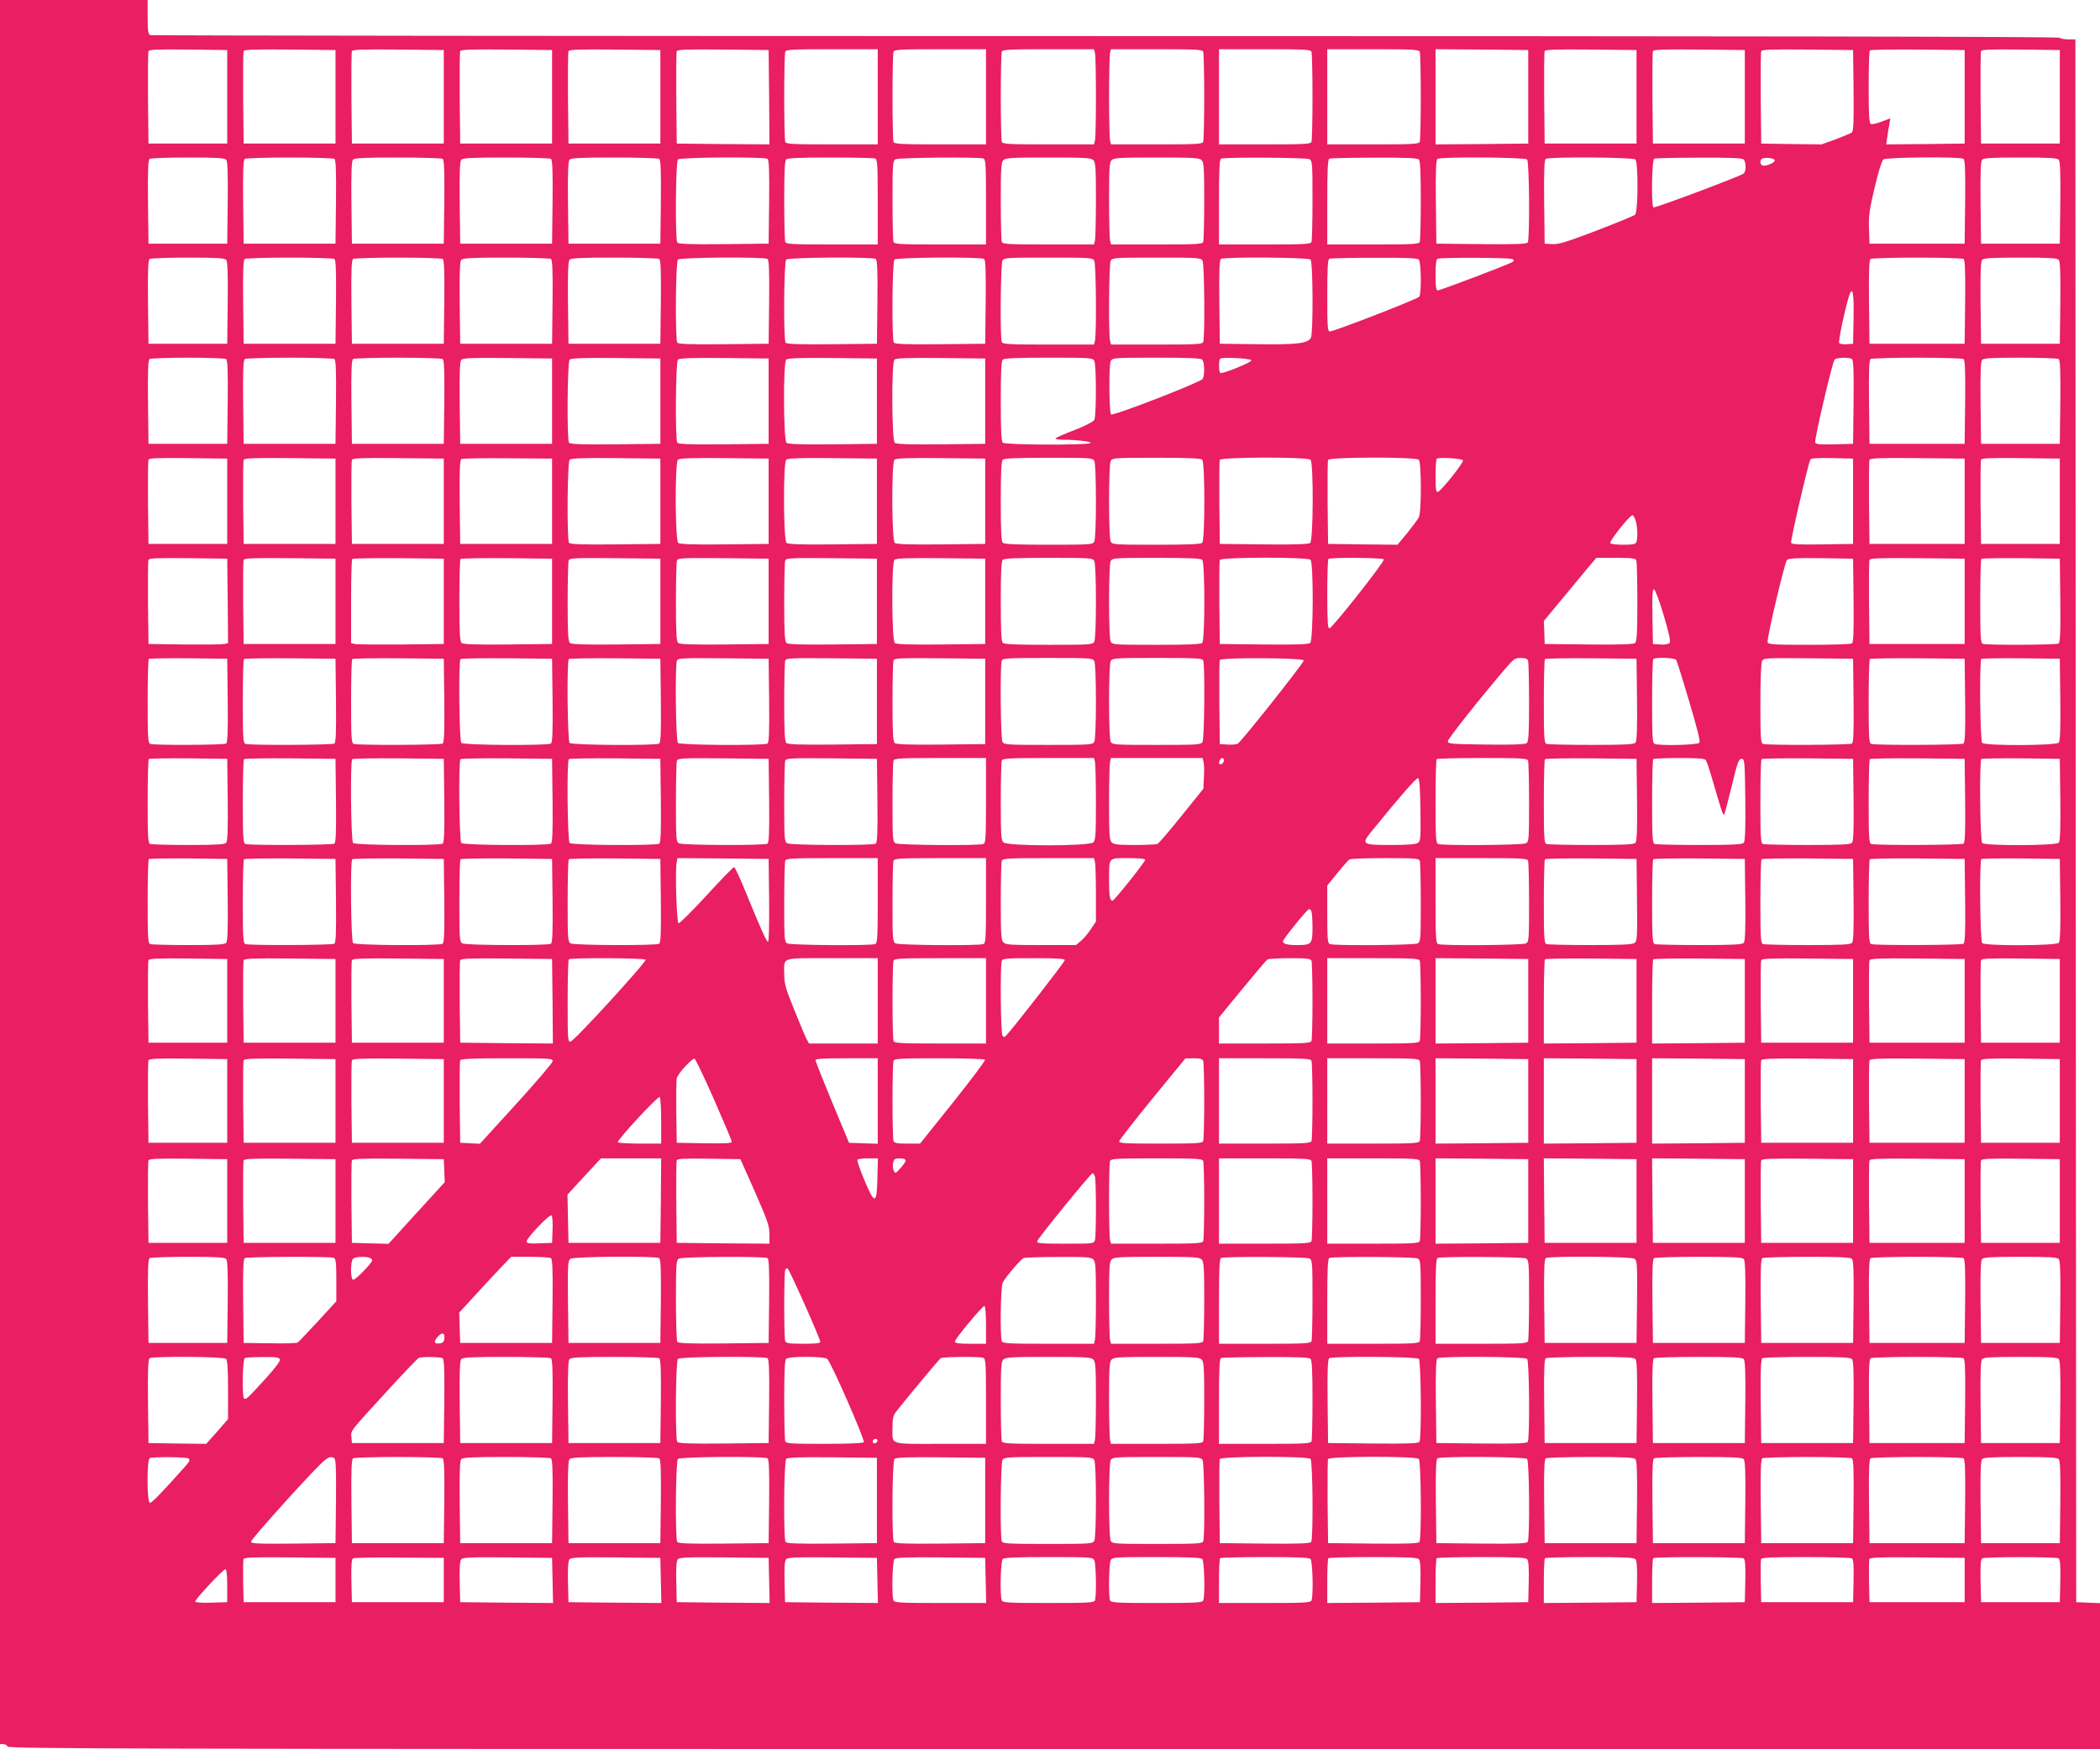 <?xml version="1.0" standalone="no"?>
<!DOCTYPE svg PUBLIC "-//W3C//DTD SVG 20010904//EN"
 "http://www.w3.org/TR/2001/REC-SVG-20010904/DTD/svg10.dtd">
<svg version="1.0" xmlns="http://www.w3.org/2000/svg"
 width="1280pt" height="1066pt" viewBox="0 0 1280 1066"
 preserveAspectRatio="xMidYMid meet">
<g transform="translate(0,1066) scale(0.1,-0.1)"
fill="#e91e63" stroke="none">
<path d="M0 5345 l0 -5315 20 0 c11 0 23 -7 26 -15 5 -13 724 -15 6380 -15
l6374 0 0 445 0 444 -72 3 -73 3 -3 4763 -2 4762 -44 0 c-25 0 -48 5 -51 10
-4 7 -1953 10 -5815 10 -3194 0 -5815 3 -5824 6 -13 5 -16 25 -16 110 l0 104
-450 0 -450 0 0 -5315z m1385 4725 l0 -285 -240 0 -240 0 -3 275 c-1 151 0
280 3 288 3 10 56 12 242 10 l238 -3 0 -285z m660 0 l0 -285 -280 0 -280 0 -3
275 c-1 151 0 280 3 288 3 10 64 12 282 10 l278 -3 0 -285z m660 0 l0 -285
-280 0 -280 0 -3 275 c-1 151 0 280 3 288 3 10 64 12 282 10 l278 -3 0 -285z
m660 0 l0 -285 -280 0 -280 0 -3 275 c-1 151 0 280 3 288 3 10 64 12 282 10
l278 -3 0 -285z m660 0 l0 -285 -280 0 -280 0 -3 275 c-1 151 0 280 3 288 3
10 64 12 282 10 l278 -3 0 -285z m663 -3 l2 -287 -282 2 -283 3 -3 275 c-1
151 0 280 3 288 3 10 64 12 282 10 l278 -3 3 -288z m662 3 l0 -290 -279 0
c-245 0 -280 2 -285 16 -3 9 -6 132 -6 274 0 142 3 265 6 274 5 14 40 16 285
16 l279 0 0 -290z m660 0 l0 -290 -279 0 c-245 0 -280 2 -285 16 -3 9 -6 132
-6 274 0 142 3 265 6 274 5 14 40 16 285 16 l279 0 0 -290z m664 268 c8 -30 8
-506 0 -535 l-6 -23 -278 0 c-244 0 -279 2 -284 16 -3 9 -6 132 -6 274 0 142
3 265 6 274 5 14 40 16 284 16 l278 0 6 -22z m660 6 c3 -9 6 -132 6 -274 0
-142 -3 -265 -6 -274 -5 -14 -40 -16 -284 -16 l-278 0 -6 23 c-3 12 -6 132 -6
267 0 135 3 255 6 268 l6 22 278 0 c244 0 279 -2 284 -16z m660 0 c3 -9 6
-132 6 -274 0 -142 -3 -265 -6 -274 -5 -14 -40 -16 -285 -16 l-279 0 0 290 0
290 279 0 c245 0 280 -2 285 -16z m660 0 c3 -9 6 -132 6 -274 0 -142 -3 -265
-6 -274 -5 -14 -40 -16 -285 -16 l-279 0 0 290 0 290 279 0 c245 0 280 -2 285
-16z m661 -274 l0 -285 -282 -3 -283 -2 0 290 0 290 283 -2 282 -3 0 -285z
m660 0 l0 -285 -280 0 -280 0 -3 275 c-1 151 0 280 3 288 3 10 64 12 282 10
l278 -3 0 -285z m660 0 l0 -285 -280 0 -280 0 -3 275 c-1 151 0 280 3 288 3
10 64 12 282 10 l278 -3 0 -285z m663 39 c2 -190 -1 -248 -10 -256 -7 -5 -52
-24 -99 -42 l-86 -31 -184 2 -184 3 -3 275 c-1 151 0 280 3 288 3 10 64 12
282 10 l278 -3 3 -246z m677 -39 l0 -285 -239 -3 -239 -2 6 42 c3 24 9 60 13
80 l6 37 -52 -20 c-29 -11 -59 -18 -66 -15 -11 4 -14 49 -14 224 0 120 3 222
7 225 4 4 135 6 292 5 l286 -3 0 -285z m580 0 l0 -285 -240 0 -240 0 -3 275
c-1 151 0 280 3 288 3 10 56 12 242 10 l238 -3 0 -285z m-11176 -384 c8 -9 11
-87 9 -262 l-3 -249 -240 0 -240 0 -3 254 c-2 197 1 256 10 263 7 4 113 8 234
8 176 0 224 -3 233 -14z m659 6 c9 -7 12 -66 10 -263 l-3 -254 -280 0 -280 0
-3 254 c-2 197 1 256 10 263 7 4 130 8 273 8 143 0 266 -4 273 -8z m660 0 c9
-7 12 -66 10 -263 l-3 -254 -280 0 -280 0 -3 249 c-2 175 1 253 9 262 9 11 63
14 273 14 143 0 267 -4 274 -8z m660 0 c9 -7 12 -66 10 -263 l-3 -254 -280 0
-280 0 -3 249 c-2 175 1 253 9 262 9 11 63 14 273 14 143 0 267 -4 274 -8z
m660 0 c9 -7 12 -66 10 -263 l-3 -254 -280 0 -280 0 -3 249 c-2 175 1 253 9
262 9 11 63 14 273 14 143 0 267 -4 274 -8z m660 0 c9 -7 12 -66 10 -263 l-3
-254 -274 -3 c-213 -2 -276 1 -283 10 -13 22 -10 492 4 506 14 14 524 17 546
4z m656 2 c14 -5 16 -38 16 -265 l0 -259 -279 0 c-245 0 -280 2 -285 16 -3 9
-6 122 -6 253 0 171 3 240 12 249 9 9 82 12 269 12 142 0 264 -3 273 -6z m660
0 c14 -5 16 -38 16 -265 l0 -259 -279 0 c-245 0 -280 2 -285 16 -3 9 -6 123
-6 254 0 217 2 240 18 249 18 11 509 15 536 5z m670 -10 c14 -13 16 -49 16
-242 0 -125 -3 -237 -6 -249 l-6 -23 -278 0 c-244 0 -279 2 -284 16 -3 9 -6
121 -6 249 0 199 2 236 16 249 13 14 52 16 274 16 222 0 261 -2 274 -16z m660
0 c14 -13 16 -50 16 -249 0 -128 -3 -240 -6 -249 -5 -14 -40 -16 -284 -16
l-278 0 -6 23 c-3 12 -6 124 -6 249 0 193 2 229 16 242 13 14 52 16 274 16
222 0 261 -2 274 -16z m657 6 c18 -10 19 -24 19 -250 0 -131 -3 -245 -6 -254
-5 -14 -40 -16 -285 -16 l-279 0 0 259 c0 198 3 261 13 264 25 10 518 7 538
-3z m667 -2 c9 -9 12 -78 12 -249 0 -131 -3 -244 -6 -253 -5 -14 -40 -16 -285
-16 l-279 0 0 259 c0 198 3 261 13 264 6 3 129 6 273 6 190 1 263 -2 272 -11z
m660 0 c14 -14 17 -484 4 -506 -7 -9 -70 -12 -283 -10 l-274 3 -3 254 c-2 197
1 256 10 263 22 13 532 10 546 -4z m660 0 c18 -18 17 -322 -2 -337 -7 -6 -114
-50 -236 -97 -184 -70 -231 -84 -269 -82 l-46 3 -3 254 c-2 197 1 256 10 263
22 13 532 10 546 -4z m660 0 c16 -16 15 -73 0 -86 -21 -16 -541 -212 -550
-206 -14 9 -10 292 5 297 6 3 129 6 273 6 190 1 263 -2 272 -11z m189 -4 c4
-12 -39 -34 -67 -34 -23 0 -28 35 -7 44 20 8 70 2 74 -10z m1151 8 c9 -7 12
-66 10 -263 l-3 -254 -290 0 -290 0 -3 90 c-3 76 2 115 34 250 21 91 44 165
53 173 17 14 467 18 489 4z m581 -6 c8 -9 11 -87 9 -262 l-3 -249 -240 0 -240
0 -3 249 c-2 175 1 253 9 262 9 11 57 14 234 14 177 0 225 -3 234 -14z
m-11170 -610 c8 -9 11 -87 9 -262 l-3 -249 -240 0 -240 0 -3 254 c-2 197 1
256 10 263 7 4 113 8 234 8 176 0 224 -3 233 -14z m659 6 c9 -7 12 -66 10
-263 l-3 -254 -280 0 -280 0 -3 254 c-2 197 1 256 10 263 7 4 130 8 273 8 143
0 266 -4 273 -8z m660 0 c9 -7 12 -66 10 -263 l-3 -254 -280 0 -280 0 -3 254
c-2 197 1 256 10 263 7 4 130 8 273 8 143 0 266 -4 273 -8z m660 0 c9 -7 12
-66 10 -263 l-3 -254 -280 0 -280 0 -3 249 c-2 175 1 253 9 262 9 11 63 14
273 14 143 0 267 -4 274 -8z m660 0 c9 -7 12 -66 10 -263 l-3 -254 -280 0
-280 0 -3 249 c-2 175 1 253 9 262 9 11 63 14 273 14 143 0 267 -4 274 -8z
m660 0 c9 -7 12 -66 10 -263 l-3 -254 -274 -3 c-213 -2 -276 1 -283 10 -13 22
-10 492 4 506 14 14 524 17 546 4z m660 0 c9 -7 12 -66 10 -263 l-3 -254 -274
-3 c-213 -2 -276 1 -283 10 -13 22 -10 492 4 506 14 14 524 17 546 4z m660 0
c9 -7 12 -66 10 -263 l-3 -254 -274 -3 c-213 -2 -276 1 -283 10 -13 22 -10
492 4 506 14 14 524 17 546 4z m672 -11 c11 -21 14 -449 4 -488 l-6 -23 -278
0 c-244 0 -279 2 -284 16 -11 28 -7 474 4 495 10 18 24 19 280 19 256 0 270
-1 280 -19z m660 0 c11 -21 15 -467 4 -495 -5 -14 -40 -16 -284 -16 l-278 0
-6 23 c-10 39 -7 467 4 488 10 18 24 19 280 19 256 0 270 -1 280 -19z m658 7
c15 -15 17 -450 2 -477 -18 -34 -83 -42 -325 -39 l-230 3 -3 254 c-2 197 1
256 10 263 22 13 532 10 546 -4z m660 0 c14 -14 17 -205 3 -226 -8 -14 -519
-212 -545 -212 -14 0 -16 28 -16 219 0 166 3 221 13 224 6 3 129 6 273 6 190
1 263 -2 272 -11z m570 3 c11 -6 11 -10 0 -18 -17 -13 -439 -173 -455 -173
-10 0 -13 26 -13 94 0 66 4 96 13 99 21 9 441 7 455 -2z m2750 1 c9 -7 12 -66
10 -263 l-3 -254 -290 0 -290 0 -3 254 c-2 197 1 256 10 263 7 4 135 8 283 8
149 0 276 -4 283 -8z m581 -6 c8 -9 11 -87 9 -262 l-3 -249 -240 0 -240 0 -3
249 c-2 175 1 253 9 262 9 11 57 14 234 14 177 0 225 -3 234 -14z m-1251 -357
l-3 -154 -39 -3 c-21 -2 -42 2 -46 8 -6 10 36 209 61 288 21 64 30 16 27 -139z
m-9920 -247 c9 -7 12 -66 10 -263 l-3 -254 -240 0 -240 0 -3 254 c-2 197 1
256 10 263 7 4 112 8 233 8 121 0 226 -4 233 -8z m660 0 c9 -7 12 -66 10 -263
l-3 -254 -280 0 -280 0 -3 254 c-2 197 1 256 10 263 7 4 130 8 273 8 143 0
266 -4 273 -8z m660 0 c9 -7 12 -66 10 -263 l-3 -254 -280 0 -280 0 -3 254
c-2 197 1 256 10 263 7 4 130 8 273 8 143 0 266 -4 273 -8z m667 -257 l0 -260
-280 0 -280 0 -3 249 c-2 177 1 253 9 262 10 12 61 14 283 12 l271 -3 0 -260z
m660 0 l0 -260 -274 -3 c-213 -2 -276 1 -283 10 -13 22 -10 492 4 506 9 9 81
12 283 10 l270 -3 0 -260z m660 0 l0 -260 -274 -3 c-213 -2 -276 1 -283 10
-13 22 -10 492 4 506 9 9 81 12 283 10 l270 -3 0 -260z m660 0 l0 -260 -269
-3 c-190 -2 -273 1 -282 9 -19 16 -21 488 -2 507 9 9 81 12 283 10 l270 -3 0
-260z m660 0 l0 -260 -269 -3 c-190 -2 -273 1 -282 9 -19 16 -21 488 -2 507 9
9 81 12 283 10 l270 -3 0 -260z m665 246 c13 -25 13 -336 0 -361 -6 -10 -56
-36 -120 -61 -61 -23 -113 -46 -116 -51 -3 -4 16 -8 43 -8 88 0 189 -13 168
-21 -35 -13 -519 -11 -533 3 -9 9 -12 79 -12 253 0 174 3 244 12 253 9 9 85
12 280 12 254 0 268 -1 278 -19z m658 7 c14 -14 16 -92 3 -117 -11 -20 -547
-228 -559 -217 -12 13 -14 303 -2 325 10 20 18 21 278 21 195 0 271 -3 280
-12z m299 -4 c4 -12 -177 -85 -189 -77 -10 5 -10 77 -1 87 12 11 186 2 190
-10z m3661 8 c9 -7 12 -66 10 -263 l-3 -254 -113 -3 c-88 -2 -114 0 -118 11
-6 17 104 487 118 505 12 13 86 16 106 4z m680 0 c9 -7 12 -66 10 -263 l-3
-254 -290 0 -290 0 -3 254 c-2 197 1 256 10 263 7 4 135 8 283 8 149 0 276 -4
283 -8z m580 0 c9 -7 12 -66 10 -263 l-3 -254 -240 0 -240 0 -3 249 c-2 175 1
253 9 262 9 11 57 14 233 14 121 0 227 -4 234 -8z m-11163 -867 l0 -260 -240
0 -240 0 -3 250 c-1 137 0 255 3 263 3 10 56 12 242 10 l238 -3 0 -260z m660
0 l0 -260 -280 0 -280 0 -3 250 c-1 137 0 255 3 262 3 11 63 13 282 11 l278
-3 0 -260z m660 0 l0 -260 -280 0 -280 0 -3 250 c-1 137 0 255 3 262 3 11 63
13 282 11 l278 -3 0 -260z m660 0 l0 -260 -280 0 -280 0 -3 254 c-2 197 1 256
10 263 7 4 135 7 283 5 l270 -2 0 -260z m660 0 l0 -260 -274 -3 c-213 -2 -276
1 -283 10 -13 22 -10 492 4 506 9 9 81 12 283 10 l270 -3 0 -260z m660 0 l0
-260 -269 -3 c-190 -2 -273 1 -282 9 -19 16 -21 488 -2 507 9 9 81 12 283 10
l270 -3 0 -260z m660 0 l0 -260 -269 -3 c-190 -2 -273 1 -282 9 -19 16 -21
488 -2 507 9 9 81 12 283 10 l270 -3 0 -260z m660 0 l0 -260 -269 -3 c-190 -2
-273 1 -282 9 -19 16 -21 488 -2 507 9 9 81 12 283 10 l270 -3 0 -260z m665
246 c6 -12 10 -109 10 -246 0 -137 -4 -234 -10 -246 -10 -18 -24 -19 -278 -19
-195 0 -271 3 -280 12 -9 9 -12 79 -12 253 0 174 3 244 12 253 9 9 85 12 280
12 254 0 268 -1 278 -19z m658 7 c17 -17 17 -489 0 -506 -9 -9 -85 -12 -280
-12 -254 0 -268 1 -278 19 -6 12 -10 109 -10 246 0 137 4 234 10 246 10 18 24
19 278 19 195 0 271 -3 280 -12z m660 0 c19 -19 17 -491 -2 -507 -9 -8 -92
-11 -282 -9 l-269 3 -3 250 c-1 137 0 255 3 262 6 18 535 19 553 1z m660 0
c16 -16 17 -321 0 -351 -6 -12 -38 -55 -70 -95 l-60 -72 -211 2 -212 3 -3 250
c-1 137 0 255 3 262 6 18 535 19 553 1z m269 -4 c5 -14 -134 -188 -153 -192
-11 -3 -14 15 -14 96 0 54 3 102 7 106 11 11 156 2 160 -10z m2378 -249 l0
-260 -186 -3 c-144 -2 -188 0 -192 10 -4 13 105 488 118 508 4 7 50 10 133 8
l127 -3 0 -260z m680 0 l0 -260 -290 0 -290 0 -3 250 c-1 137 0 255 3 262 3
11 65 13 292 11 l288 -3 0 -260z m580 0 l0 -260 -240 0 -240 0 -3 250 c-1 137
0 255 3 263 3 10 56 12 242 10 l238 -3 0 -260z m-2586 -116 c12 -35 15 -108 5
-133 -5 -13 -22 -16 -79 -16 -41 0 -76 4 -80 9 -7 13 118 171 136 171 4 0 12
-14 18 -31z m-8581 -491 l2 -258 -22 -5 c-13 -3 -122 -4 -243 -3 l-220 3 -3
250 c-1 137 0 255 3 263 3 10 56 12 242 10 l238 -3 3 -257z m657 -3 l0 -260
-280 0 -280 0 -3 250 c-1 137 0 255 3 262 3 11 63 13 282 11 l278 -3 0 -260z
m660 0 l0 -260 -260 -3 c-143 -1 -270 0 -282 3 l-23 5 0 254 c0 139 3 256 7
259 4 4 131 6 282 5 l276 -3 0 -260z m660 0 l0 -260 -269 -3 c-190 -2 -273 1
-282 9 -11 9 -14 61 -14 259 0 135 3 250 7 253 4 4 131 6 282 5 l276 -3 0
-260z m660 0 l0 -260 -269 -3 c-190 -2 -273 1 -282 9 -11 9 -14 60 -14 249 0
131 3 246 6 254 6 15 37 16 283 14 l276 -3 0 -260z m660 0 l0 -260 -269 -3
c-190 -2 -273 1 -282 9 -11 9 -14 60 -14 249 0 131 3 246 6 254 6 15 37 16
283 14 l276 -3 0 -260z m660 0 l0 -260 -269 -3 c-190 -2 -273 1 -282 9 -11 9
-14 60 -14 249 0 131 3 246 6 254 6 15 37 16 283 14 l276 -3 0 -260z m660 0
l0 -260 -269 -3 c-190 -2 -273 1 -282 9 -19 16 -21 488 -2 507 9 9 81 12 283
10 l270 -3 0 -260z m665 246 c6 -12 10 -109 10 -246 0 -137 -4 -234 -10 -246
-10 -18 -24 -19 -278 -19 -195 0 -271 3 -280 12 -9 9 -12 79 -12 253 0 174 3
244 12 253 9 9 85 12 280 12 254 0 268 -1 278 -19z m658 7 c17 -17 17 -489 0
-506 -9 -9 -85 -12 -280 -12 -254 0 -268 1 -278 19 -6 12 -10 109 -10 246 0
137 4 234 10 246 10 18 24 19 278 19 195 0 271 -3 280 -12z m660 0 c19 -19 17
-491 -2 -507 -9 -8 -92 -11 -282 -9 l-269 3 -3 250 c-1 137 0 255 3 262 6 18
535 19 553 1z m447 3 c7 -12 -315 -420 -332 -421 -10 0 -13 48 -13 208 0 115
3 212 7 215 10 11 331 8 338 -2z m1539 -7 c3 -9 6 -123 6 -254 0 -189 -3 -240
-14 -249 -9 -8 -92 -11 -282 -9 l-269 3 -2 70 -3 70 91 110 c50 61 122 147
160 193 l69 82 119 0 c99 0 120 -3 125 -16z m1324 -243 c2 -197 -1 -256 -10
-263 -7 -4 -125 -8 -261 -8 -211 0 -248 2 -253 15 -7 18 103 484 118 502 8 10
56 13 207 11 l196 -3 3 -254z m677 -6 l0 -260 -290 0 -290 0 -3 250 c-1 137 0
255 3 262 3 11 65 13 292 11 l288 -3 0 -260z m583 6 c2 -197 -1 -256 -10 -263
-15 -9 -438 -11 -462 -2 -14 5 -16 38 -16 258 0 139 3 256 7 260 4 3 113 5
242 4 l236 -3 3 -254z m-2417 -92 c32 -108 43 -158 36 -167 -7 -8 -27 -12 -56
-10 l-46 3 -3 168 c-2 133 0 168 10 165 7 -3 34 -74 59 -159z m-8753 -518 c2
-197 -1 -256 -10 -263 -15 -9 -438 -11 -462 -2 -14 5 -16 38 -16 258 0 139 3
256 7 260 4 3 113 5 242 4 l236 -3 3 -254z m660 0 c2 -197 -1 -256 -10 -263
-15 -9 -518 -11 -542 -2 -14 5 -16 38 -16 258 0 139 3 256 7 259 4 4 131 6
282 5 l276 -3 3 -254z m660 0 c2 -197 -1 -256 -10 -263 -15 -9 -518 -11 -542
-2 -14 5 -16 38 -16 258 0 139 3 256 7 259 4 4 131 6 282 5 l276 -3 3 -254z
m660 0 c2 -197 -1 -256 -10 -263 -22 -13 -532 -10 -546 4 -13 13 -18 499 -5
511 4 4 131 6 282 5 l276 -3 3 -254z m660 0 c2 -197 -1 -256 -10 -263 -22 -13
-532 -10 -546 4 -13 13 -18 499 -5 511 4 4 131 6 282 5 l276 -3 3 -254z m660
0 c2 -197 -1 -256 -10 -263 -22 -13 -532 -10 -546 4 -13 13 -18 471 -6 502 6
15 37 16 283 14 l276 -3 3 -254z m657 -6 l0 -260 -269 -3 c-190 -2 -273 1
-282 9 -11 9 -14 60 -14 249 0 131 3 246 6 254 6 15 37 16 283 14 l276 -3 0
-260z m660 0 l0 -260 -269 -3 c-190 -2 -273 1 -282 9 -11 9 -14 60 -14 249 0
131 3 246 6 254 6 15 37 16 283 14 l276 -3 0 -260z m665 246 c6 -12 10 -109
10 -246 0 -137 -4 -234 -10 -246 -10 -18 -24 -19 -280 -19 -256 0 -270 1 -280
19 -11 21 -15 467 -4 495 5 14 39 16 280 16 260 0 274 -1 284 -19z m664 3 c11
-28 7 -474 -4 -495 -10 -18 -24 -19 -280 -19 -256 0 -270 1 -280 19 -6 12 -10
109 -10 246 0 137 4 234 10 246 10 18 24 19 284 19 241 0 275 -2 280 -16z
m613 1 c3 -11 -380 -495 -403 -508 -8 -4 -36 -7 -62 -5 l-47 3 -3 250 c-1 137
0 255 3 262 6 17 506 14 512 -2z m1367 -1 c3 -9 6 -123 6 -254 0 -189 -3 -240
-14 -249 -9 -8 -83 -11 -247 -9 -214 3 -234 4 -234 20 0 15 186 250 348 440
53 62 61 68 96 68 26 0 41 -5 45 -16z m664 -238 c2 -175 -1 -253 -9 -262 -9
-11 -63 -14 -269 -14 -142 0 -265 3 -274 6 -14 5 -16 38 -16 258 0 139 3 256
7 259 4 4 131 6 282 5 l276 -3 3 -249z m239 242 c4 -7 40 -121 79 -253 50
-168 69 -244 62 -252 -11 -14 -241 -19 -272 -7 -14 5 -16 38 -16 258 0 139 3
256 7 259 12 13 131 8 140 -5z m1081 -247 c2 -197 -1 -256 -10 -263 -15 -9
-518 -11 -542 -2 -14 5 -16 36 -16 246 0 147 4 247 10 259 10 19 22 19 283 17
l272 -3 3 -254z m680 0 c2 -197 -1 -256 -10 -263 -15 -9 -538 -11 -562 -2 -14
5 -16 38 -16 258 0 139 3 256 7 259 4 4 135 6 292 5 l286 -3 3 -254z m580 5
c2 -175 -1 -253 -9 -262 -16 -19 -449 -20 -467 -2 -13 13 -18 499 -5 512 4 3
113 5 242 4 l236 -3 3 -249z m-11170 -610 c2 -175 -1 -253 -9 -262 -9 -11 -57
-14 -229 -14 -120 0 -225 3 -234 6 -14 5 -16 38 -16 258 0 139 3 256 7 260 4
3 113 5 242 4 l236 -3 3 -249z m660 -5 c2 -197 -1 -256 -10 -263 -15 -9 -518
-11 -542 -2 -14 5 -16 38 -16 258 0 139 3 256 7 259 4 4 131 6 282 5 l276 -3
3 -254z m660 0 c2 -197 -1 -256 -10 -263 -22 -13 -532 -10 -546 4 -13 13 -18
499 -5 511 4 4 131 6 282 5 l276 -3 3 -254z m660 0 c2 -197 -1 -256 -10 -263
-22 -13 -532 -10 -546 4 -13 13 -18 499 -5 511 4 4 131 6 282 5 l276 -3 3
-254z m660 0 c2 -197 -1 -256 -10 -263 -22 -13 -532 -10 -546 4 -13 13 -18
499 -5 511 4 4 131 6 282 5 l276 -3 3 -254z m660 0 c2 -197 -1 -256 -10 -263
-19 -12 -516 -10 -539 2 -18 10 -19 24 -19 250 0 131 3 246 6 254 6 15 37 16
283 14 l276 -3 3 -254z m660 0 c2 -197 -1 -256 -10 -263 -19 -12 -516 -10
-539 2 -18 10 -19 24 -19 250 0 131 3 246 6 254 6 15 37 16 283 14 l276 -3 3
-254z m662 0 c0 -227 -2 -260 -16 -265 -28 -11 -514 -7 -535 4 -18 10 -19 24
-19 250 0 131 3 245 6 254 5 14 40 16 285 16 l279 0 0 -259z m664 237 c3 -13
6 -125 6 -250 0 -193 -2 -229 -16 -242 -23 -24 -525 -24 -548 0 -14 13 -16 50
-16 249 0 128 3 240 6 249 5 14 40 16 284 16 l278 0 6 -22z m662 -3 c3 -14 5
-56 2 -93 l-3 -69 -133 -165 c-73 -91 -139 -169 -148 -172 -9 -3 -71 -6 -139
-6 -99 0 -127 3 -139 16 -14 13 -16 49 -16 242 0 125 3 237 6 250 l6 22 279 0
279 0 6 -25z m124 11 c0 -16 -18 -31 -27 -22 -8 8 5 36 17 36 5 0 10 -6 10
-14z m1854 -2 c3 -9 6 -123 6 -254 0 -226 -1 -240 -19 -250 -21 -11 -507 -15
-535 -4 -14 5 -16 38 -16 258 0 139 3 256 7 259 3 4 129 7 279 7 239 0 273 -2
278 -16z m664 -238 c2 -175 -1 -253 -9 -262 -9 -11 -63 -14 -269 -14 -142 0
-265 3 -274 6 -14 5 -16 38 -16 258 0 139 3 256 7 259 4 4 131 6 282 5 l276
-3 3 -249z m419 242 c5 -7 22 -56 37 -108 58 -199 68 -231 75 -225 3 4 24 82
46 173 35 146 43 167 60 167 19 0 20 -8 23 -249 2 -175 -1 -253 -9 -262 -9
-11 -63 -14 -269 -14 -142 0 -265 3 -274 6 -14 5 -16 38 -16 258 0 139 3 256
7 259 3 4 75 7 158 7 110 0 155 -3 162 -12z m901 -242 c2 -175 -1 -253 -9
-262 -9 -11 -63 -14 -269 -14 -142 0 -265 3 -274 6 -14 5 -16 38 -16 258 0
139 3 256 7 259 4 4 131 6 282 5 l276 -3 3 -249z m680 -5 c2 -197 -1 -256 -10
-263 -15 -9 -538 -11 -562 -2 -14 5 -16 38 -16 258 0 139 3 256 7 259 4 4 135
6 292 5 l286 -3 3 -254z m580 5 c2 -175 -1 -253 -9 -262 -16 -19 -449 -20
-467 -2 -13 13 -18 499 -5 512 4 3 113 5 242 4 l236 -3 3 -249z m-3900 -62 c2
-169 1 -190 -15 -201 -12 -9 -62 -13 -165 -13 -175 0 -181 4 -122 78 172 212
277 333 287 329 9 -3 13 -59 15 -193z m-7270 -548 c2 -175 -1 -253 -9 -262 -9
-11 -57 -14 -229 -14 -120 0 -225 3 -234 6 -14 5 -16 38 -16 258 0 139 3 256
7 260 4 3 113 5 242 4 l236 -3 3 -249z m660 -5 c2 -197 -1 -256 -10 -263 -15
-9 -518 -11 -542 -2 -14 5 -16 38 -16 258 0 139 3 256 7 259 4 4 131 6 282 5
l276 -3 3 -254z m660 0 c2 -197 -1 -256 -10 -263 -22 -13 -532 -10 -546 4 -13
13 -18 499 -5 511 4 4 131 6 282 5 l276 -3 3 -254z m660 0 c2 -197 -1 -256
-10 -263 -19 -12 -516 -10 -539 2 -18 10 -19 24 -19 259 0 136 3 251 7 254 4
4 131 6 282 5 l276 -3 3 -254z m660 0 c2 -197 -1 -256 -10 -263 -19 -12 -516
-10 -539 2 -18 10 -19 24 -19 259 0 136 3 251 7 254 4 4 131 6 282 5 l276 -3
3 -254z m660 2 c1 -150 -1 -253 -7 -253 -9 0 -45 81 -149 335 -27 66 -53 120
-58 120 -5 0 -81 -78 -168 -173 -87 -95 -164 -171 -170 -169 -12 4 -22 332
-11 375 l5 22 278 -2 277 -3 3 -252z m662 -2 c0 -227 -2 -260 -16 -265 -28
-11 -514 -7 -535 4 -18 10 -19 24 -19 250 0 131 3 245 6 254 5 14 40 16 285
16 l279 0 0 -259z m660 0 c0 -227 -2 -260 -16 -265 -28 -11 -514 -7 -535 4
-18 10 -19 24 -19 250 0 131 3 245 6 254 5 14 40 16 285 16 l279 0 0 -259z
m664 237 c3 -13 6 -100 6 -194 l0 -171 -31 -46 c-17 -26 -44 -58 -61 -72 l-30
-25 -213 0 c-181 0 -216 2 -229 16 -14 13 -16 50 -16 249 0 128 3 240 6 249 5
14 40 16 284 16 l278 0 6 -22z m306 12 c0 -14 -189 -250 -199 -250 -16 0 -21
31 -21 123 0 145 -6 137 116 137 63 0 104 -4 104 -10z m1674 -6 c3 -9 6 -123
6 -254 0 -226 -1 -240 -19 -250 -21 -11 -507 -15 -535 -4 -14 5 -16 31 -16
182 l0 175 62 76 c34 42 67 79 73 83 5 4 103 8 216 8 180 0 208 -2 213 -16z
m660 0 c3 -9 6 -123 6 -254 0 -226 -1 -240 -19 -250 -21 -11 -507 -15 -535 -4
-14 5 -16 38 -16 265 l0 259 279 0 c245 0 280 -2 285 -16z m664 -239 c2 -226
1 -251 -15 -262 -12 -10 -83 -13 -269 -13 -139 0 -259 3 -268 6 -14 5 -16 38
-16 258 0 139 3 256 7 259 4 4 131 6 282 5 l276 -3 3 -250z m660 1 c2 -175 -1
-253 -9 -262 -9 -11 -63 -14 -269 -14 -142 0 -265 3 -274 6 -14 5 -16 38 -16
258 0 139 3 256 7 259 4 4 131 6 282 5 l276 -3 3 -249z m660 0 c2 -175 -1
-253 -9 -262 -9 -11 -63 -14 -269 -14 -142 0 -265 3 -274 6 -14 5 -16 38 -16
258 0 139 3 256 7 259 4 4 131 6 282 5 l276 -3 3 -249z m680 -5 c2 -197 -1
-256 -10 -263 -15 -9 -538 -11 -562 -2 -14 5 -16 38 -16 258 0 139 3 256 7
259 4 4 135 6 292 5 l286 -3 3 -254z m580 5 c2 -175 -1 -253 -9 -262 -16 -19
-449 -20 -467 -2 -13 13 -18 499 -5 512 4 3 113 5 242 4 l236 -3 3 -249z
m-4564 -72 c3 -9 6 -53 6 -99 0 -99 -6 -105 -94 -105 -60 0 -86 7 -86 23 0 13
149 197 160 197 4 0 11 -7 14 -16z m-6609 -544 l0 -255 -240 0 -240 0 -3 245
c-1 134 0 250 3 257 3 11 56 13 242 11 l238 -3 0 -255z m660 0 l0 -255 -280 0
-280 0 -3 245 c-1 134 0 250 3 257 3 11 63 13 282 11 l278 -3 0 -255z m660 0
l0 -255 -280 0 -280 0 -3 245 c-1 134 0 250 3 257 3 11 63 13 282 11 l278 -3
0 -255z m663 -3 l2 -257 -282 2 -283 3 -3 245 c-1 134 0 250 3 257 3 11 63 13
282 11 l278 -3 3 -258z m567 254 c7 -13 -434 -495 -457 -499 -17 -3 -18 11
-18 246 0 137 3 252 7 255 10 11 461 8 468 -2z m1415 -251 l0 -260 -210 0
-209 0 -15 28 c-8 15 -42 95 -75 178 -53 131 -61 159 -61 217 0 106 -27 97
291 97 l279 0 0 -260z m660 0 l0 -260 -279 0 c-245 0 -280 2 -285 16 -3 9 -6
118 -6 244 0 126 3 235 6 244 5 14 40 16 285 16 l279 0 0 -260z m480 248 c0
-11 -314 -414 -356 -458 -13 -13 -16 -13 -24 0 -11 16 -14 428 -4 454 5 14 32
16 195 16 145 0 189 -3 189 -12z m1504 -4 c3 -9 6 -118 6 -244 0 -126 -3 -235
-6 -244 -5 -14 -40 -16 -285 -16 l-279 0 0 79 0 80 142 173 c78 95 147 176
153 180 5 4 67 8 136 8 107 0 128 -3 133 -16z m660 0 c3 -9 6 -118 6 -244 0
-126 -3 -235 -6 -244 -5 -14 -40 -16 -285 -16 l-279 0 0 260 0 260 279 0 c245
0 280 -2 285 -16z m661 -244 l0 -255 -282 -3 -283 -2 0 260 0 260 283 -2 282
-3 0 -255z m660 0 l0 -255 -282 -3 -283 -2 0 253 c0 140 3 257 7 260 4 4 131
6 282 5 l276 -3 0 -255z m660 0 l0 -255 -282 -3 -283 -2 0 253 c0 140 3 257 7
260 4 4 131 6 282 5 l276 -3 0 -255z m660 0 l0 -255 -280 0 -280 0 -3 245 c-1
134 0 250 3 257 3 11 63 13 282 11 l278 -3 0 -255z m680 0 l0 -255 -290 0
-290 0 -3 245 c-1 134 0 250 3 257 3 11 65 13 292 11 l288 -3 0 -255z m580 0
l0 -255 -240 0 -240 0 -3 245 c-1 134 0 250 3 257 3 11 56 13 242 11 l238 -3
0 -255z m-11170 -610 l0 -255 -240 0 -240 0 -3 245 c-1 134 0 250 3 257 3 11
56 13 242 11 l238 -3 0 -255z m660 0 l0 -255 -280 0 -280 0 -3 245 c-1 134 0
250 3 257 3 11 63 13 282 11 l278 -3 0 -255z m660 0 l0 -255 -280 0 -280 0 -3
245 c-1 134 0 250 3 257 3 11 63 13 282 11 l278 -3 0 -255z m663 241 c-2 -11
-102 -128 -223 -261 l-220 -241 -60 3 -60 3 -3 245 c-1 134 0 250 3 257 3 10
68 13 285 13 272 0 281 -1 278 -19z m984 -232 c59 -134 108 -250 108 -257 0
-10 -37 -12 -167 -10 l-168 3 -3 185 c-1 102 0 196 3 208 7 29 94 124 109 119
5 -2 59 -113 118 -248z m998 -9 l0 -261 -87 3 -88 3 -102 245 c-56 135 -102
251 -102 258 -1 9 43 12 189 12 l190 0 0 -260z m654 251 c3 -5 -85 -122 -195
-260 l-201 -251 -78 0 c-62 0 -79 3 -84 16 -3 9 -6 118 -6 244 0 126 3 235 6
244 5 14 39 16 279 16 151 0 276 -4 279 -9z m1330 -7 c3 -9 6 -118 6 -244 0
-126 -3 -235 -6 -244 -5 -14 -38 -16 -261 -16 -221 0 -254 2 -251 15 2 8 93
125 203 260 l200 244 51 1 c38 0 53 -4 58 -16z m660 0 c3 -9 6 -118 6 -244 0
-126 -3 -235 -6 -244 -5 -14 -40 -16 -285 -16 l-279 0 0 260 0 260 279 0 c245
0 280 -2 285 -16z m660 0 c3 -9 6 -118 6 -244 0 -126 -3 -235 -6 -244 -5 -14
-40 -16 -285 -16 l-279 0 0 260 0 260 279 0 c245 0 280 -2 285 -16z m661 -244
l0 -255 -282 -3 -283 -2 0 260 0 260 283 -2 282 -3 0 -255z m660 0 l0 -255
-282 -3 -283 -2 0 260 0 260 283 -2 282 -3 0 -255z m660 0 l0 -255 -282 -3
-283 -2 0 260 0 260 283 -2 282 -3 0 -255z m660 0 l0 -255 -280 0 -280 0 -3
245 c-1 134 0 250 3 257 3 11 63 13 282 11 l278 -3 0 -255z m680 0 l0 -255
-290 0 -290 0 -3 245 c-1 134 0 250 3 257 3 11 65 13 292 11 l288 -3 0 -255z
m580 0 l0 -255 -240 0 -240 0 -3 245 c-1 134 0 250 3 257 3 11 56 13 242 11
l238 -3 0 -255z m-8525 -121 l0 -139 -129 0 c-72 0 -132 4 -135 8 -7 12 244
283 255 276 5 -3 9 -68 9 -145z m-2645 -489 l0 -255 -240 0 -240 0 -3 245 c-1
134 0 250 3 257 3 11 56 13 242 11 l238 -3 0 -255z m660 0 l0 -255 -280 0
-280 0 -3 245 c-1 134 0 250 3 257 3 11 63 13 282 11 l278 -3 0 -255z m663
185 l3 -70 -172 -188 -171 -188 -111 3 -112 3 -3 245 c-1 134 0 250 3 257 3
11 63 13 282 11 l278 -3 3 -70z m1320 -182 l-3 -258 -280 0 -280 0 -3 147 -3
147 102 111 102 110 183 0 184 0 -2 -257z m574 52 c77 -176 88 -207 88 -258
l0 -57 -282 2 -283 3 -3 245 c-1 134 0 250 3 258 3 10 47 12 196 10 l192 -3
89 -200z m746 83 c-4 -161 -16 -162 -80 -9 -26 62 -45 117 -42 122 3 5 32 9
65 9 l60 0 -3 -122z m172 109 c0 -7 -14 -28 -32 -47 -30 -34 -31 -34 -41 -13
-5 12 -7 33 -3 47 5 22 12 26 41 26 22 0 35 -5 35 -13z m1814 -3 c3 -9 6 -118
6 -244 0 -126 -3 -235 -6 -244 -5 -14 -40 -16 -284 -16 l-278 0 -6 23 c-8 29
-8 461 0 481 5 14 40 16 284 16 244 0 279 -2 284 -16z m660 0 c3 -9 6 -118 6
-244 0 -126 -3 -235 -6 -244 -5 -14 -40 -16 -285 -16 l-279 0 0 260 0 260 279
0 c245 0 280 -2 285 -16z m660 0 c3 -9 6 -118 6 -244 0 -126 -3 -235 -6 -244
-5 -14 -40 -16 -285 -16 l-279 0 0 260 0 260 279 0 c245 0 280 -2 285 -16z
m661 -244 l0 -255 -282 -3 -283 -2 0 260 0 260 283 -2 282 -3 0 -255z m660 0
l0 -255 -280 0 -280 0 -3 258 -2 257 282 -2 283 -3 0 -255z m660 0 l0 -255
-280 0 -280 0 -3 258 -2 257 282 -2 283 -3 0 -255z m660 0 l0 -255 -280 0
-280 0 -3 245 c-1 134 0 250 3 257 3 11 63 13 282 11 l278 -3 0 -255z m680 0
l0 -255 -290 0 -290 0 -3 245 c-1 134 0 250 3 257 3 11 65 13 292 11 l288 -3
0 -255z m580 0 l0 -255 -240 0 -240 0 -3 245 c-1 134 0 250 3 257 3 11 56 13
242 11 l238 -3 0 -255z m-5881 148 c8 -30 8 -356 0 -385 -6 -23 -8 -23 -181
-23 -150 0 -174 2 -171 15 4 18 327 415 338 415 4 0 10 -10 14 -22z m-3306
-324 l-3 -79 -77 -3 c-63 -2 -78 0 -78 12 0 21 141 169 152 158 5 -5 8 -44 6
-88z m-1989 -178 c8 -9 11 -87 9 -262 l-3 -249 -240 0 -240 0 -3 254 c-2 197
1 256 10 263 7 4 113 8 234 8 176 0 224 -3 233 -14z m655 8 c13 -5 16 -27 16
-135 l0 -130 -112 -122 c-62 -67 -117 -125 -123 -129 -5 -5 -82 -7 -170 -5
l-160 2 -3 254 c-2 197 1 256 10 263 15 9 518 11 542 2z m225 -3 c13 -8 13
-12 1 -28 -32 -42 -95 -103 -107 -103 -17 0 -18 111 -1 128 14 14 87 16 107 3z
m1099 1 c9 -7 12 -66 10 -263 l-3 -254 -280 0 -280 0 -3 92 -3 93 103 112 c57
62 128 139 158 170 l56 58 114 0 c63 0 121 -4 128 -8z m660 0 c9 -7 12 -66 10
-263 l-3 -254 -280 0 -280 0 -3 250 c-2 226 -1 251 15 263 19 14 519 18 541 4z
m660 0 c9 -7 12 -66 10 -263 l-3 -254 -274 -3 c-213 -2 -276 1 -283 10 -4 7
-8 122 -8 255 0 220 2 243 18 252 20 12 521 15 540 3z m1986 -8 c14 -13 16
-49 16 -242 0 -125 -3 -237 -6 -249 l-6 -23 -278 0 c-244 0 -279 2 -284 16
-11 30 -7 334 6 357 18 35 109 141 127 149 9 4 105 7 213 7 166 1 199 -1 212
-15z m660 0 c14 -13 16 -50 16 -249 0 -128 -3 -240 -6 -249 -5 -14 -40 -16
-284 -16 l-278 0 -6 23 c-3 12 -6 124 -6 249 0 193 2 229 16 242 13 14 52 16
274 16 222 0 261 -2 274 -16z m657 6 c18 -10 19 -24 19 -250 0 -131 -3 -245
-6 -254 -5 -14 -40 -16 -285 -16 l-279 0 0 259 c0 198 3 261 13 264 25 10 518
7 538 -3z m660 0 c18 -10 19 -24 19 -250 0 -131 -3 -245 -6 -254 -5 -14 -40
-16 -285 -16 l-279 0 0 259 c0 198 3 261 13 264 25 10 518 7 538 -3z m660 0
c18 -10 19 -24 19 -250 0 -131 -3 -245 -6 -254 -5 -14 -40 -16 -285 -16 l-279
0 0 259 c0 198 3 261 13 264 25 10 518 7 538 -3z m662 -2 c16 -12 17 -37 15
-263 l-3 -250 -280 0 -280 0 -3 254 c-2 197 1 256 10 263 22 14 522 10 541 -4z
m666 -2 c8 -9 11 -87 9 -262 l-3 -249 -280 0 -280 0 -3 254 c-2 197 1 256 10
263 7 4 131 8 274 8 210 0 264 -3 273 -14z m660 0 c8 -9 11 -87 9 -262 l-3
-249 -280 0 -280 0 -3 254 c-2 197 1 256 10 263 7 4 131 8 274 8 210 0 264 -3
273 -14z m679 6 c9 -7 12 -66 10 -263 l-3 -254 -290 0 -290 0 -3 254 c-2 197
1 256 10 263 7 4 135 8 283 8 149 0 276 -4 283 -8z m581 -6 c8 -9 11 -87 9
-262 l-3 -249 -240 0 -240 0 -3 249 c-2 175 1 253 9 262 9 11 57 14 234 14
177 0 225 -3 234 -14z m-7646 -273 c54 -120 97 -224 97 -230 0 -10 -27 -13
-104 -13 -85 0 -105 3 -110 16 -8 21 -8 429 1 437 3 4 9 7 13 7 4 0 50 -98
103 -217z m1107 -128 l0 -115 -95 0 c-69 0 -95 3 -95 13 0 16 167 217 180 217
6 0 10 -46 10 -115z m-3302 -86 c-2 -18 -10 -25 -30 -27 -34 -4 -36 13 -6 45
25 26 41 18 36 -18z m-1330 -121 c8 -8 12 -65 12 -189 l0 -178 -66 -76 -67
-75 -176 2 -176 3 -3 254 c-2 197 1 256 10 263 22 13 452 10 466 -4z m328 -3
c4 -10 -28 -52 -92 -123 -109 -118 -114 -123 -126 -116 -14 9 -10 242 5 247 6
3 56 6 110 6 78 1 99 -2 103 -14z m992 7 c9 -7 12 -66 10 -263 l-3 -254 -280
0 -280 0 -3 37 c-3 41 -19 22 250 315 82 89 154 164 161 167 20 8 131 6 145
-2z m660 0 c9 -7 12 -66 10 -263 l-3 -254 -280 0 -280 0 -3 249 c-2 175 1 253
9 262 9 11 63 14 273 14 143 0 267 -4 274 -8z m660 0 c9 -7 12 -66 10 -263
l-3 -254 -280 0 -280 0 -3 249 c-2 175 1 253 9 262 9 11 63 14 273 14 143 0
267 -4 274 -8z m660 0 c9 -7 12 -66 10 -263 l-3 -254 -274 -3 c-213 -2 -276 1
-283 10 -13 22 -10 492 4 506 14 14 524 17 546 4z m364 -4 c22 -17 231 -494
223 -508 -4 -6 -88 -10 -240 -10 -203 0 -234 2 -239 16 -3 9 -6 122 -6 253 0
171 3 240 12 249 17 17 229 16 250 0z m952 6 c14 -5 16 -38 16 -265 l0 -259
-279 0 c-318 0 -291 -9 -291 99 0 55 4 74 22 97 62 79 262 320 272 326 13 9
238 11 260 2z m670 -10 c14 -13 16 -49 16 -242 0 -125 -3 -237 -6 -249 l-6
-23 -278 0 c-244 0 -279 2 -284 16 -3 9 -6 121 -6 249 0 199 2 236 16 249 13
14 52 16 274 16 222 0 261 -2 274 -16z m660 0 c14 -13 16 -50 16 -249 0 -128
-3 -240 -6 -249 -5 -14 -40 -16 -284 -16 l-278 0 -6 23 c-3 12 -6 124 -6 249
0 193 2 229 16 242 13 14 52 16 274 16 222 0 261 -2 274 -16z m664 4 c9 -9 12
-78 12 -249 0 -131 -3 -244 -6 -253 -5 -14 -40 -16 -285 -16 l-279 0 0 259 c0
198 3 261 13 264 6 3 129 6 273 6 190 1 263 -2 272 -11z m660 0 c14 -14 17
-484 4 -506 -7 -9 -70 -12 -283 -10 l-274 3 -3 254 c-2 197 1 256 10 263 22
13 532 10 546 -4z m660 0 c14 -14 17 -484 4 -506 -7 -9 -70 -12 -283 -10
l-274 3 -3 254 c-2 197 1 256 10 263 22 13 532 10 546 -4z m661 -2 c8 -9 11
-87 9 -262 l-3 -249 -280 0 -280 0 -3 254 c-2 197 1 256 10 263 7 4 131 8 274
8 210 0 264 -3 273 -14z m660 0 c8 -9 11 -87 9 -262 l-3 -249 -280 0 -280 0
-3 254 c-2 197 1 256 10 263 7 4 131 8 274 8 210 0 264 -3 273 -14z m660 0 c8
-9 11 -87 9 -262 l-3 -249 -280 0 -280 0 -3 254 c-2 197 1 256 10 263 7 4 131
8 274 8 210 0 264 -3 273 -14z m679 6 c9 -7 12 -66 10 -263 l-3 -254 -290 0
-290 0 -3 254 c-2 197 1 256 10 263 7 4 135 8 283 8 149 0 276 -4 283 -8z
m581 -6 c8 -9 11 -87 9 -262 l-3 -249 -240 0 -240 0 -3 249 c-2 175 1 253 9
262 9 11 57 14 234 14 177 0 225 -3 234 -14z m-7201 -498 c-6 -18 -28 -21 -28
-4 0 9 7 16 16 16 9 0 14 -5 12 -12z m-4199 -107 c12 -8 7 -18 -24 -53 -143
-160 -200 -218 -211 -218 -19 0 -20 266 -1 273 22 9 222 7 236 -2z m889 1 c9
-7 12 -66 10 -263 l-3 -254 -257 -3 c-221 -2 -258 0 -258 12 0 14 316 366 420
469 48 47 64 54 88 39z m660 0 c9 -7 12 -66 10 -263 l-3 -254 -280 0 -280 0
-3 254 c-2 197 1 256 10 263 7 4 130 8 273 8 143 0 266 -4 273 -8z m660 0 c9
-7 12 -66 10 -263 l-3 -254 -280 0 -280 0 -3 249 c-2 175 1 253 9 262 9 11 63
14 273 14 143 0 267 -4 274 -8z m660 0 c9 -7 12 -66 10 -263 l-3 -254 -280 0
-280 0 -3 249 c-2 175 1 253 9 262 9 11 63 14 273 14 143 0 267 -4 274 -8z
m660 0 c9 -7 12 -66 10 -263 l-3 -254 -274 -3 c-213 -2 -276 1 -283 10 -13 22
-10 492 4 506 14 14 524 17 546 4z m667 -257 l0 -260 -274 -3 c-213 -2 -276 1
-283 10 -13 22 -10 492 4 506 9 9 81 12 283 10 l270 -3 0 -260z m660 0 l0
-260 -274 -3 c-213 -2 -276 1 -283 10 -13 22 -10 492 4 506 9 9 81 12 283 10
l270 -3 0 -260z m665 246 c6 -12 10 -109 10 -246 0 -137 -4 -234 -10 -246 -10
-18 -24 -19 -284 -19 -241 0 -275 2 -280 16 -11 28 -7 474 4 495 10 18 24 19
280 19 256 0 270 -1 280 -19z m660 0 c11 -21 15 -467 4 -495 -5 -14 -39 -16
-280 -16 -260 0 -274 1 -284 19 -6 12 -10 109 -10 246 0 137 4 234 10 246 10
18 24 19 280 19 256 0 270 -1 280 -19z m658 7 c14 -14 17 -484 4 -506 -7 -9
-70 -12 -283 -10 l-274 3 -3 250 c-1 137 0 255 3 262 6 18 535 19 553 1z m660
0 c14 -14 17 -484 4 -506 -7 -9 -70 -12 -283 -10 l-274 3 -3 250 c-1 137 0
255 3 262 6 18 535 19 553 1z m660 0 c14 -14 17 -484 4 -506 -7 -9 -70 -12
-283 -10 l-274 3 -3 254 c-2 197 1 256 10 263 22 13 532 10 546 -4z m661 -2
c8 -9 11 -87 9 -262 l-3 -249 -280 0 -280 0 -3 254 c-2 197 1 256 10 263 7 4
131 8 274 8 210 0 264 -3 273 -14z m660 0 c8 -9 11 -87 9 -262 l-3 -249 -280
0 -280 0 -3 254 c-2 197 1 256 10 263 7 4 131 8 274 8 210 0 264 -3 273 -14z
m659 6 c9 -7 12 -66 10 -263 l-3 -254 -280 0 -280 0 -3 254 c-2 197 1 256 10
263 7 4 130 8 273 8 143 0 266 -4 273 -8z m680 0 c9 -7 12 -66 10 -263 l-3
-254 -290 0 -290 0 -3 254 c-2 197 1 256 10 263 7 4 135 8 283 8 149 0 276 -4
283 -8z m581 -6 c8 -9 11 -87 9 -262 l-3 -249 -240 0 -240 0 -3 249 c-2 175 1
253 9 262 9 11 57 14 234 14 177 0 225 -3 234 -14z m-10504 -736 l0 -135 -280
0 -280 0 -3 124 c-1 69 0 131 2 138 4 11 60 13 283 11 l278 -3 0 -135z m660 0
l0 -135 -280 0 -280 0 -3 129 c-2 97 1 132 10 138 7 4 135 7 283 5 l270 -2 0
-135z m663 -3 l3 -137 -283 2 -283 3 -3 124 c-2 83 1 128 9 137 10 12 60 14
283 12 l271 -3 3 -138z m660 0 l3 -137 -283 2 -283 3 -3 124 c-2 83 1 128 9
137 10 12 60 14 283 12 l271 -3 3 -138z m660 0 l3 -137 -283 2 -283 3 -3 124
c-2 83 1 128 9 137 10 12 60 14 283 12 l271 -3 3 -138z m660 0 l3 -137 -283 2
-283 3 -3 124 c-2 83 1 128 9 137 10 12 60 14 283 12 l271 -3 3 -138z m660 1
l3 -138 -280 0 c-245 0 -280 2 -285 16 -12 30 -7 239 6 252 9 9 81 12 283 10
l270 -3 3 -137z m662 123 c11 -21 14 -219 4 -245 -5 -14 -40 -16 -284 -16
-244 0 -279 2 -284 16 -12 30 -7 239 6 252 9 9 85 12 280 12 254 0 268 -1 278
-19z m658 7 c13 -13 18 -222 6 -252 -5 -14 -40 -16 -284 -16 -244 0 -279 2
-284 16 -10 26 -7 224 4 245 10 18 24 19 278 19 195 0 271 -3 280 -12z m660 0
c13 -13 18 -222 6 -252 -5 -14 -40 -16 -285 -16 l-279 0 0 133 c0 74 3 137 7
140 3 4 126 7 273 7 193 0 269 -3 278 -12z m661 -2 c8 -9 11 -55 9 -137 l-3
-124 -282 -3 -283 -2 0 133 c0 74 3 137 7 140 3 4 127 7 273 7 216 0 270 -3
279 -14z m660 0 c8 -9 11 -55 9 -137 l-3 -124 -282 -3 -283 -2 0 133 c0 74 3
137 7 140 3 4 127 7 273 7 216 0 270 -3 279 -14z m660 0 c8 -9 11 -55 9 -137
l-3 -124 -282 -3 -283 -2 0 133 c0 74 3 137 7 140 3 4 127 7 273 7 216 0 270
-3 279 -14z m659 6 c9 -7 12 -41 10 -138 l-3 -129 -282 -3 -283 -2 0 133 c0
74 3 137 7 140 9 10 536 8 551 -1z m660 0 c9 -7 12 -41 10 -138 l-3 -129 -280
0 -280 0 -3 124 c-1 69 0 131 2 138 4 10 62 13 273 13 147 0 274 -4 281 -8z
m687 -132 l0 -135 -290 0 -290 0 -3 124 c-1 69 0 131 2 138 4 11 62 13 293 11
l288 -3 0 -135z m573 132 c9 -7 12 -41 10 -138 l-3 -129 -240 0 -240 0 -3 129
c-2 97 1 131 10 138 17 10 449 10 466 0z m-11163 -168 l0 -99 -97 -3 c-56 -2
-98 1 -98 7 0 15 174 201 185 197 6 -1 10 -44 10 -102z"/>
</g>
</svg>
